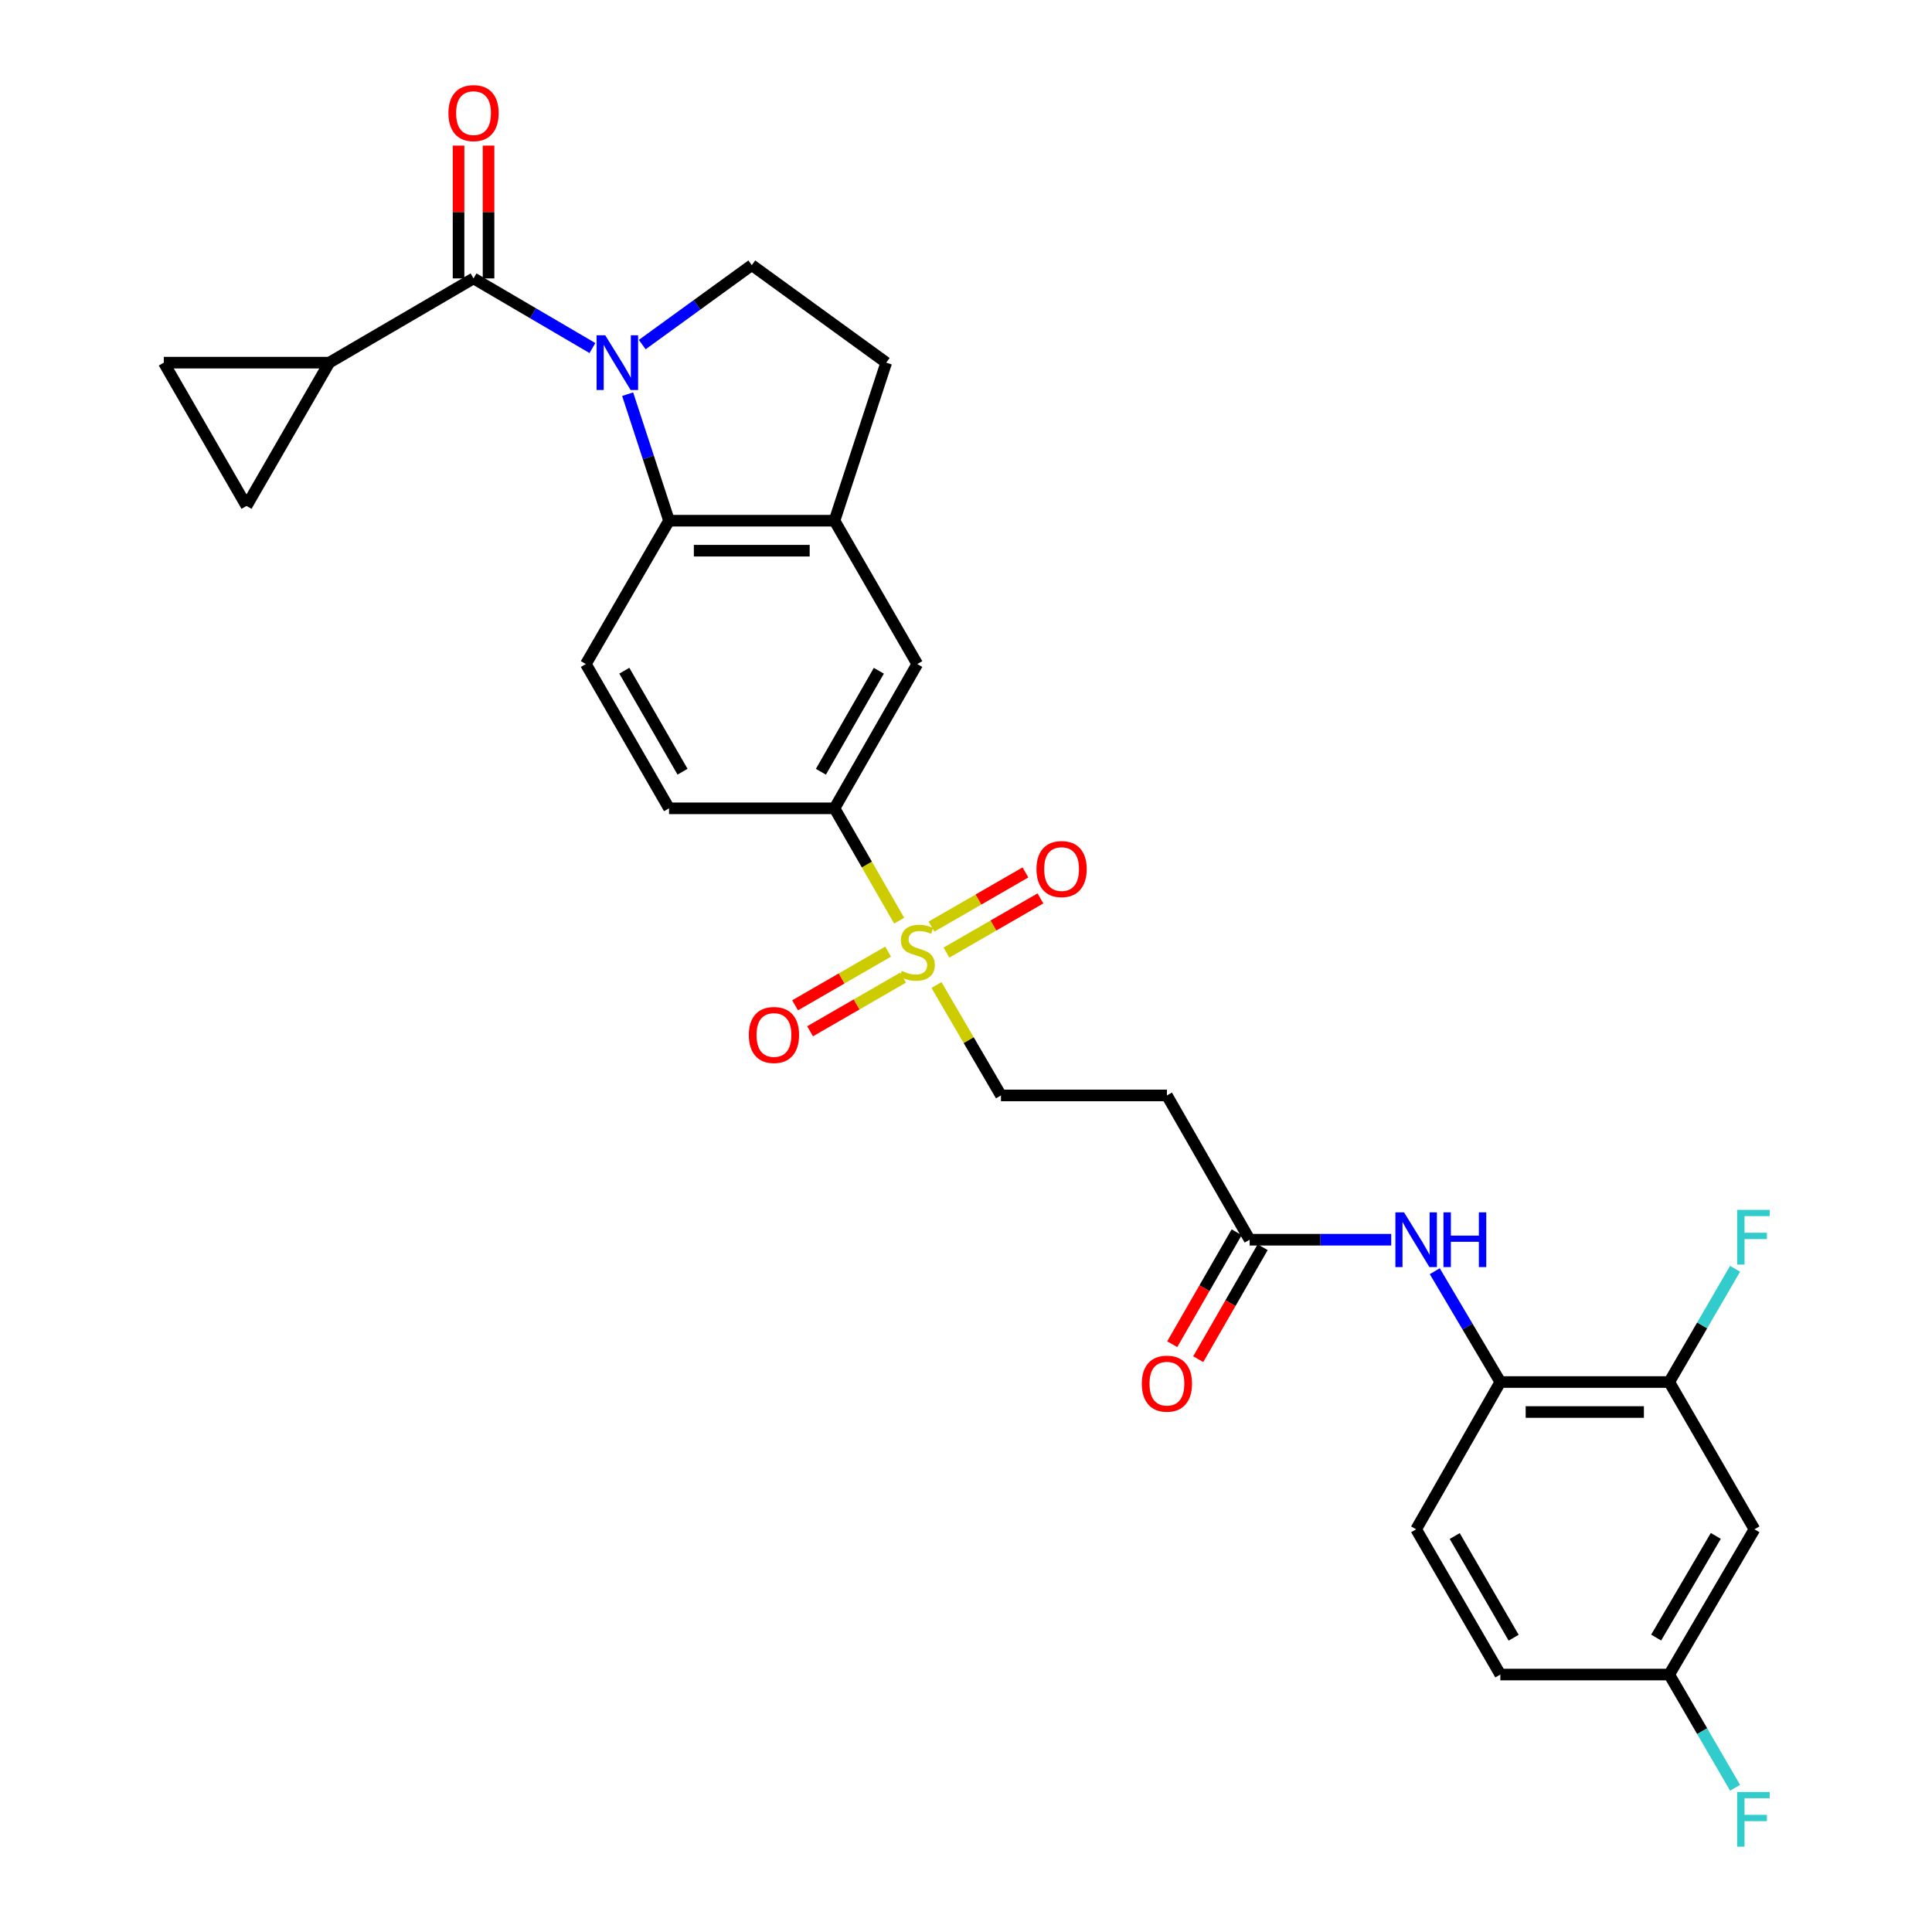 <?xml version='1.0' encoding='iso-8859-1'?>
<svg version='1.1' baseProfile='full'
              xmlns='http://www.w3.org/2000/svg'
                      xmlns:rdkit='http://www.rdkit.org/xml'
                      xmlns:xlink='http://www.w3.org/1999/xlink'
                  xml:space='preserve'
width='1000px' height='1000px' viewBox='0 0 1000 1000'>
<!-- END OF HEADER -->
<rect style='opacity:1.0;fill:#FFFFFF;stroke:none' width='1000' height='1000' x='0' y='0'> </rect>
<path class='bond-1' d='M 306.641,180.153 L 275.873,162.13' style='fill:none;fill-rule:evenodd;stroke:#0000FF;stroke-width:6px;stroke-linecap:butt;stroke-linejoin:miter;stroke-opacity:1' />
<path class='bond-1' d='M 275.873,162.13 L 245.105,144.106' style='fill:none;fill-rule:evenodd;stroke:#000000;stroke-width:6px;stroke-linecap:butt;stroke-linejoin:miter;stroke-opacity:1' />
<path class='bond-2' d='M 324.872,204.02 L 335.58,236.767' style='fill:none;fill-rule:evenodd;stroke:#0000FF;stroke-width:6px;stroke-linecap:butt;stroke-linejoin:miter;stroke-opacity:1' />
<path class='bond-2' d='M 335.58,236.767 L 346.289,269.514' style='fill:none;fill-rule:evenodd;stroke:#000000;stroke-width:6px;stroke-linecap:butt;stroke-linejoin:miter;stroke-opacity:1' />
<path class='bond-6' d='M 332.427,178.358 L 360.78,157.791' style='fill:none;fill-rule:evenodd;stroke:#0000FF;stroke-width:6px;stroke-linecap:butt;stroke-linejoin:miter;stroke-opacity:1' />
<path class='bond-6' d='M 360.78,157.791 L 389.132,137.224' style='fill:none;fill-rule:evenodd;stroke:#000000;stroke-width:6px;stroke-linecap:butt;stroke-linejoin:miter;stroke-opacity:1' />
<path class='bond-0' d='M 465.411,476.545 L 448.672,447.466' style='fill:none;fill-rule:evenodd;stroke:#CCCC00;stroke-width:6px;stroke-linecap:butt;stroke-linejoin:miter;stroke-opacity:1' />
<path class='bond-0' d='M 448.672,447.466 L 431.932,418.388' style='fill:none;fill-rule:evenodd;stroke:#000000;stroke-width:6px;stroke-linecap:butt;stroke-linejoin:miter;stroke-opacity:1' />
<path class='bond-15' d='M 484.721,509.839 L 501.411,538.416' style='fill:none;fill-rule:evenodd;stroke:#CCCC00;stroke-width:6px;stroke-linecap:butt;stroke-linejoin:miter;stroke-opacity:1' />
<path class='bond-15' d='M 501.411,538.416 L 518.102,566.994' style='fill:none;fill-rule:evenodd;stroke:#000000;stroke-width:6px;stroke-linecap:butt;stroke-linejoin:miter;stroke-opacity:1' />
<path class='bond-18' d='M 489.888,493.058 L 514.204,479.038' style='fill:none;fill-rule:evenodd;stroke:#CCCC00;stroke-width:6px;stroke-linecap:butt;stroke-linejoin:miter;stroke-opacity:1' />
<path class='bond-18' d='M 514.204,479.038 L 538.521,465.019' style='fill:none;fill-rule:evenodd;stroke:#FF0000;stroke-width:6px;stroke-linecap:butt;stroke-linejoin:miter;stroke-opacity:1' />
<path class='bond-18' d='M 482.135,479.61 L 506.451,465.59' style='fill:none;fill-rule:evenodd;stroke:#CCCC00;stroke-width:6px;stroke-linecap:butt;stroke-linejoin:miter;stroke-opacity:1' />
<path class='bond-18' d='M 506.451,465.59 L 530.767,451.571' style='fill:none;fill-rule:evenodd;stroke:#FF0000;stroke-width:6px;stroke-linecap:butt;stroke-linejoin:miter;stroke-opacity:1' />
<path class='bond-19' d='M 459.675,492.564 L 435.603,506.456' style='fill:none;fill-rule:evenodd;stroke:#CCCC00;stroke-width:6px;stroke-linecap:butt;stroke-linejoin:miter;stroke-opacity:1' />
<path class='bond-19' d='M 435.603,506.456 L 411.531,520.347' style='fill:none;fill-rule:evenodd;stroke:#FF0000;stroke-width:6px;stroke-linecap:butt;stroke-linejoin:miter;stroke-opacity:1' />
<path class='bond-19' d='M 467.434,506.009 L 443.362,519.901' style='fill:none;fill-rule:evenodd;stroke:#CCCC00;stroke-width:6px;stroke-linecap:butt;stroke-linejoin:miter;stroke-opacity:1' />
<path class='bond-19' d='M 443.362,519.901 L 419.29,533.792' style='fill:none;fill-rule:evenodd;stroke:#FF0000;stroke-width:6px;stroke-linecap:butt;stroke-linejoin:miter;stroke-opacity:1' />
<path class='bond-3' d='M 245.105,144.106 L 170.423,187.708' style='fill:none;fill-rule:evenodd;stroke:#000000;stroke-width:6px;stroke-linecap:butt;stroke-linejoin:miter;stroke-opacity:1' />
<path class='bond-20' d='M 252.867,144.106 L 252.867,109.735' style='fill:none;fill-rule:evenodd;stroke:#000000;stroke-width:6px;stroke-linecap:butt;stroke-linejoin:miter;stroke-opacity:1' />
<path class='bond-20' d='M 252.867,109.735 L 252.867,75.364' style='fill:none;fill-rule:evenodd;stroke:#FF0000;stroke-width:6px;stroke-linecap:butt;stroke-linejoin:miter;stroke-opacity:1' />
<path class='bond-20' d='M 237.344,144.106 L 237.344,109.735' style='fill:none;fill-rule:evenodd;stroke:#000000;stroke-width:6px;stroke-linecap:butt;stroke-linejoin:miter;stroke-opacity:1' />
<path class='bond-20' d='M 237.344,109.735 L 237.344,75.364' style='fill:none;fill-rule:evenodd;stroke:#FF0000;stroke-width:6px;stroke-linecap:butt;stroke-linejoin:miter;stroke-opacity:1' />
<path class='bond-4' d='M 346.289,269.514 L 431.932,269.514' style='fill:none;fill-rule:evenodd;stroke:#000000;stroke-width:6px;stroke-linecap:butt;stroke-linejoin:miter;stroke-opacity:1' />
<path class='bond-4' d='M 359.135,285.037 L 419.086,285.037' style='fill:none;fill-rule:evenodd;stroke:#000000;stroke-width:6px;stroke-linecap:butt;stroke-linejoin:miter;stroke-opacity:1' />
<path class='bond-14' d='M 346.289,269.514 L 303.239,343.705' style='fill:none;fill-rule:evenodd;stroke:#000000;stroke-width:6px;stroke-linecap:butt;stroke-linejoin:miter;stroke-opacity:1' />
<path class='bond-8' d='M 170.423,187.708 L 127.597,261.882' style='fill:none;fill-rule:evenodd;stroke:#000000;stroke-width:6px;stroke-linecap:butt;stroke-linejoin:miter;stroke-opacity:1' />
<path class='bond-9' d='M 170.423,187.708 L 84.779,187.708' style='fill:none;fill-rule:evenodd;stroke:#000000;stroke-width:6px;stroke-linecap:butt;stroke-linejoin:miter;stroke-opacity:1' />
<path class='bond-12' d='M 431.932,269.514 L 474.776,343.705' style='fill:none;fill-rule:evenodd;stroke:#000000;stroke-width:6px;stroke-linecap:butt;stroke-linejoin:miter;stroke-opacity:1' />
<path class='bond-29' d='M 431.932,269.514 L 458.709,187.708' style='fill:none;fill-rule:evenodd;stroke:#000000;stroke-width:6px;stroke-linecap:butt;stroke-linejoin:miter;stroke-opacity:1' />
<path class='bond-5' d='M 431.932,418.388 L 346.289,418.388' style='fill:none;fill-rule:evenodd;stroke:#000000;stroke-width:6px;stroke-linecap:butt;stroke-linejoin:miter;stroke-opacity:1' />
<path class='bond-30' d='M 431.932,418.388 L 474.776,343.705' style='fill:none;fill-rule:evenodd;stroke:#000000;stroke-width:6px;stroke-linecap:butt;stroke-linejoin:miter;stroke-opacity:1' />
<path class='bond-30' d='M 424.894,399.461 L 454.885,347.183' style='fill:none;fill-rule:evenodd;stroke:#000000;stroke-width:6px;stroke-linecap:butt;stroke-linejoin:miter;stroke-opacity:1' />
<path class='bond-21' d='M 389.132,137.224 L 458.709,187.708' style='fill:none;fill-rule:evenodd;stroke:#000000;stroke-width:6px;stroke-linecap:butt;stroke-linejoin:miter;stroke-opacity:1' />
<path class='bond-7' d='M 720.097,641.676 L 683.459,641.676' style='fill:none;fill-rule:evenodd;stroke:#0000FF;stroke-width:6px;stroke-linecap:butt;stroke-linejoin:miter;stroke-opacity:1' />
<path class='bond-7' d='M 683.459,641.676 L 646.821,641.676' style='fill:none;fill-rule:evenodd;stroke:#000000;stroke-width:6px;stroke-linecap:butt;stroke-linejoin:miter;stroke-opacity:1' />
<path class='bond-11' d='M 742.634,657.976 L 759.601,686.654' style='fill:none;fill-rule:evenodd;stroke:#0000FF;stroke-width:6px;stroke-linecap:butt;stroke-linejoin:miter;stroke-opacity:1' />
<path class='bond-11' d='M 759.601,686.654 L 776.567,715.333' style='fill:none;fill-rule:evenodd;stroke:#000000;stroke-width:6px;stroke-linecap:butt;stroke-linejoin:miter;stroke-opacity:1' />
<path class='bond-31' d='M 127.597,261.882 L 84.779,187.708' style='fill:none;fill-rule:evenodd;stroke:#000000;stroke-width:6px;stroke-linecap:butt;stroke-linejoin:miter;stroke-opacity:1' />
<path class='bond-10' d='M 646.821,641.676 L 603.995,566.994' style='fill:none;fill-rule:evenodd;stroke:#000000;stroke-width:6px;stroke-linecap:butt;stroke-linejoin:miter;stroke-opacity:1' />
<path class='bond-23' d='M 640.094,637.805 L 623.419,666.784' style='fill:none;fill-rule:evenodd;stroke:#000000;stroke-width:6px;stroke-linecap:butt;stroke-linejoin:miter;stroke-opacity:1' />
<path class='bond-23' d='M 623.419,666.784 L 606.744,695.762' style='fill:none;fill-rule:evenodd;stroke:#FF0000;stroke-width:6px;stroke-linecap:butt;stroke-linejoin:miter;stroke-opacity:1' />
<path class='bond-23' d='M 653.549,645.547 L 636.873,674.526' style='fill:none;fill-rule:evenodd;stroke:#000000;stroke-width:6px;stroke-linecap:butt;stroke-linejoin:miter;stroke-opacity:1' />
<path class='bond-23' d='M 636.873,674.526 L 620.198,703.505' style='fill:none;fill-rule:evenodd;stroke:#FF0000;stroke-width:6px;stroke-linecap:butt;stroke-linejoin:miter;stroke-opacity:1' />
<path class='bond-13' d='M 776.567,715.333 L 863.996,715.333' style='fill:none;fill-rule:evenodd;stroke:#000000;stroke-width:6px;stroke-linecap:butt;stroke-linejoin:miter;stroke-opacity:1' />
<path class='bond-13' d='M 789.682,730.856 L 850.882,730.856' style='fill:none;fill-rule:evenodd;stroke:#000000;stroke-width:6px;stroke-linecap:butt;stroke-linejoin:miter;stroke-opacity:1' />
<path class='bond-24' d='M 776.567,715.333 L 732.991,791.559' style='fill:none;fill-rule:evenodd;stroke:#000000;stroke-width:6px;stroke-linecap:butt;stroke-linejoin:miter;stroke-opacity:1' />
<path class='bond-17' d='M 863.996,715.333 L 908.098,791.559' style='fill:none;fill-rule:evenodd;stroke:#000000;stroke-width:6px;stroke-linecap:butt;stroke-linejoin:miter;stroke-opacity:1' />
<path class='bond-26' d='M 863.996,715.333 L 881.037,686.026' style='fill:none;fill-rule:evenodd;stroke:#000000;stroke-width:6px;stroke-linecap:butt;stroke-linejoin:miter;stroke-opacity:1' />
<path class='bond-26' d='M 881.037,686.026 L 898.078,656.719' style='fill:none;fill-rule:evenodd;stroke:#33CCCC;stroke-width:6px;stroke-linecap:butt;stroke-linejoin:miter;stroke-opacity:1' />
<path class='bond-22' d='M 303.239,343.705 L 346.289,418.388' style='fill:none;fill-rule:evenodd;stroke:#000000;stroke-width:6px;stroke-linecap:butt;stroke-linejoin:miter;stroke-opacity:1' />
<path class='bond-22' d='M 323.145,347.155 L 353.28,399.433' style='fill:none;fill-rule:evenodd;stroke:#000000;stroke-width:6px;stroke-linecap:butt;stroke-linejoin:miter;stroke-opacity:1' />
<path class='bond-16' d='M 518.102,566.994 L 603.995,566.994' style='fill:none;fill-rule:evenodd;stroke:#000000;stroke-width:6px;stroke-linecap:butt;stroke-linejoin:miter;stroke-opacity:1' />
<path class='bond-32' d='M 908.098,791.559 L 863.996,866.742' style='fill:none;fill-rule:evenodd;stroke:#000000;stroke-width:6px;stroke-linecap:butt;stroke-linejoin:miter;stroke-opacity:1' />
<path class='bond-32' d='M 888.094,794.982 L 857.222,847.61' style='fill:none;fill-rule:evenodd;stroke:#000000;stroke-width:6px;stroke-linecap:butt;stroke-linejoin:miter;stroke-opacity:1' />
<path class='bond-27' d='M 732.991,791.559 L 776.567,866.742' style='fill:none;fill-rule:evenodd;stroke:#000000;stroke-width:6px;stroke-linecap:butt;stroke-linejoin:miter;stroke-opacity:1' />
<path class='bond-27' d='M 752.958,795.052 L 783.461,847.68' style='fill:none;fill-rule:evenodd;stroke:#000000;stroke-width:6px;stroke-linecap:butt;stroke-linejoin:miter;stroke-opacity:1' />
<path class='bond-25' d='M 863.996,866.742 L 776.567,866.742' style='fill:none;fill-rule:evenodd;stroke:#000000;stroke-width:6px;stroke-linecap:butt;stroke-linejoin:miter;stroke-opacity:1' />
<path class='bond-28' d='M 863.996,866.742 L 881.037,896.049' style='fill:none;fill-rule:evenodd;stroke:#000000;stroke-width:6px;stroke-linecap:butt;stroke-linejoin:miter;stroke-opacity:1' />
<path class='bond-28' d='M 881.037,896.049 L 898.078,925.356' style='fill:none;fill-rule:evenodd;stroke:#33CCCC;stroke-width:6px;stroke-linecap:butt;stroke-linejoin:miter;stroke-opacity:1' />
<path  class='atom-0' d='M 313.278 173.548
L 322.558 188.548
Q 323.478 190.028, 324.958 192.708
Q 326.438 195.388, 326.518 195.548
L 326.518 173.548
L 330.278 173.548
L 330.278 201.868
L 326.398 201.868
L 316.438 185.468
Q 315.278 183.548, 314.038 181.348
Q 312.838 179.148, 312.478 178.468
L 312.478 201.868
L 308.798 201.868
L 308.798 173.548
L 313.278 173.548
' fill='#0000FF'/>
<path  class='atom-1' d='M 466.776 502.531
Q 467.096 502.651, 468.416 503.211
Q 469.736 503.771, 471.176 504.131
Q 472.656 504.451, 474.096 504.451
Q 476.776 504.451, 478.336 503.171
Q 479.896 501.851, 479.896 499.571
Q 479.896 498.011, 479.096 497.051
Q 478.336 496.091, 477.136 495.571
Q 475.936 495.051, 473.936 494.451
Q 471.416 493.691, 469.896 492.971
Q 468.416 492.251, 467.336 490.731
Q 466.296 489.211, 466.296 486.651
Q 466.296 483.091, 468.696 480.891
Q 471.136 478.691, 475.936 478.691
Q 479.216 478.691, 482.936 480.251
L 482.016 483.331
Q 478.616 481.931, 476.056 481.931
Q 473.296 481.931, 471.776 483.091
Q 470.256 484.211, 470.296 486.171
Q 470.296 487.691, 471.056 488.611
Q 471.856 489.531, 472.976 490.051
Q 474.136 490.571, 476.056 491.171
Q 478.616 491.971, 480.136 492.771
Q 481.656 493.571, 482.736 495.211
Q 483.856 496.811, 483.856 499.571
Q 483.856 503.491, 481.216 505.611
Q 478.616 507.691, 474.256 507.691
Q 471.736 507.691, 469.816 507.131
Q 467.936 506.611, 465.696 505.691
L 466.776 502.531
' fill='#CCCC00'/>
<path  class='atom-8' d='M 726.731 627.516
L 736.011 642.516
Q 736.931 643.996, 738.411 646.676
Q 739.891 649.356, 739.971 649.516
L 739.971 627.516
L 743.731 627.516
L 743.731 655.836
L 739.851 655.836
L 729.891 639.436
Q 728.731 637.516, 727.491 635.316
Q 726.291 633.116, 725.931 632.436
L 725.931 655.836
L 722.251 655.836
L 722.251 627.516
L 726.731 627.516
' fill='#0000FF'/>
<path  class='atom-8' d='M 747.131 627.516
L 750.971 627.516
L 750.971 639.556
L 765.451 639.556
L 765.451 627.516
L 769.291 627.516
L 769.291 655.836
L 765.451 655.836
L 765.451 642.756
L 750.971 642.756
L 750.971 655.836
L 747.131 655.836
L 747.131 627.516
' fill='#0000FF'/>
<path  class='atom-19' d='M 536.475 449.824
Q 536.475 443.024, 539.835 439.224
Q 543.195 435.424, 549.475 435.424
Q 555.755 435.424, 559.115 439.224
Q 562.475 443.024, 562.475 449.824
Q 562.475 456.704, 559.075 460.624
Q 555.675 464.504, 549.475 464.504
Q 543.235 464.504, 539.835 460.624
Q 536.475 456.744, 536.475 449.824
M 549.475 461.304
Q 553.795 461.304, 556.115 458.424
Q 558.475 455.504, 558.475 449.824
Q 558.475 444.264, 556.115 441.464
Q 553.795 438.624, 549.475 438.624
Q 545.155 438.624, 542.795 441.424
Q 540.475 444.224, 540.475 449.824
Q 540.475 455.544, 542.795 458.424
Q 545.155 461.304, 549.475 461.304
' fill='#FF0000'/>
<path  class='atom-20' d='M 387.593 535.7
Q 387.593 528.9, 390.953 525.1
Q 394.313 521.3, 400.593 521.3
Q 406.873 521.3, 410.233 525.1
Q 413.593 528.9, 413.593 535.7
Q 413.593 542.58, 410.193 546.5
Q 406.793 550.38, 400.593 550.38
Q 394.353 550.38, 390.953 546.5
Q 387.593 542.62, 387.593 535.7
M 400.593 547.18
Q 404.913 547.18, 407.233 544.3
Q 409.593 541.38, 409.593 535.7
Q 409.593 530.14, 407.233 527.34
Q 404.913 524.5, 400.593 524.5
Q 396.273 524.5, 393.913 527.3
Q 391.593 530.1, 391.593 535.7
Q 391.593 541.42, 393.913 544.3
Q 396.273 547.18, 400.593 547.18
' fill='#FF0000'/>
<path  class='atom-21' d='M 232.105 58.542
Q 232.105 51.742, 235.465 47.943
Q 238.825 44.142, 245.105 44.142
Q 251.385 44.142, 254.745 47.943
Q 258.105 51.742, 258.105 58.542
Q 258.105 65.422, 254.705 69.343
Q 251.305 73.222, 245.105 73.222
Q 238.865 73.222, 235.465 69.343
Q 232.105 65.463, 232.105 58.542
M 245.105 70.022
Q 249.425 70.022, 251.745 67.142
Q 254.105 64.222, 254.105 58.542
Q 254.105 52.983, 251.745 50.182
Q 249.425 47.343, 245.105 47.343
Q 240.785 47.343, 238.425 50.142
Q 236.105 52.943, 236.105 58.542
Q 236.105 64.263, 238.425 67.142
Q 240.785 70.022, 245.105 70.022
' fill='#FF0000'/>
<path  class='atom-24' d='M 590.995 716.18
Q 590.995 709.38, 594.355 705.58
Q 597.715 701.78, 603.995 701.78
Q 610.275 701.78, 613.635 705.58
Q 616.995 709.38, 616.995 716.18
Q 616.995 723.06, 613.595 726.98
Q 610.195 730.86, 603.995 730.86
Q 597.755 730.86, 594.355 726.98
Q 590.995 723.1, 590.995 716.18
M 603.995 727.66
Q 608.315 727.66, 610.635 724.78
Q 612.995 721.86, 612.995 716.18
Q 612.995 710.62, 610.635 707.82
Q 608.315 704.98, 603.995 704.98
Q 599.675 704.98, 597.315 707.78
Q 594.995 710.58, 594.995 716.18
Q 594.995 721.9, 597.315 724.78
Q 599.675 727.66, 603.995 727.66
' fill='#FF0000'/>
<path  class='atom-27' d='M 899.152 626.231
L 915.992 626.231
L 915.992 629.471
L 902.952 629.471
L 902.952 638.071
L 914.552 638.071
L 914.552 641.351
L 902.952 641.351
L 902.952 654.551
L 899.152 654.551
L 899.152 626.231
' fill='#33CCCC'/>
<path  class='atom-29' d='M 899.152 927.523
L 915.992 927.523
L 915.992 930.763
L 902.952 930.763
L 902.952 939.363
L 914.552 939.363
L 914.552 942.643
L 902.952 942.643
L 902.952 955.843
L 899.152 955.843
L 899.152 927.523
' fill='#33CCCC'/>
</svg>
